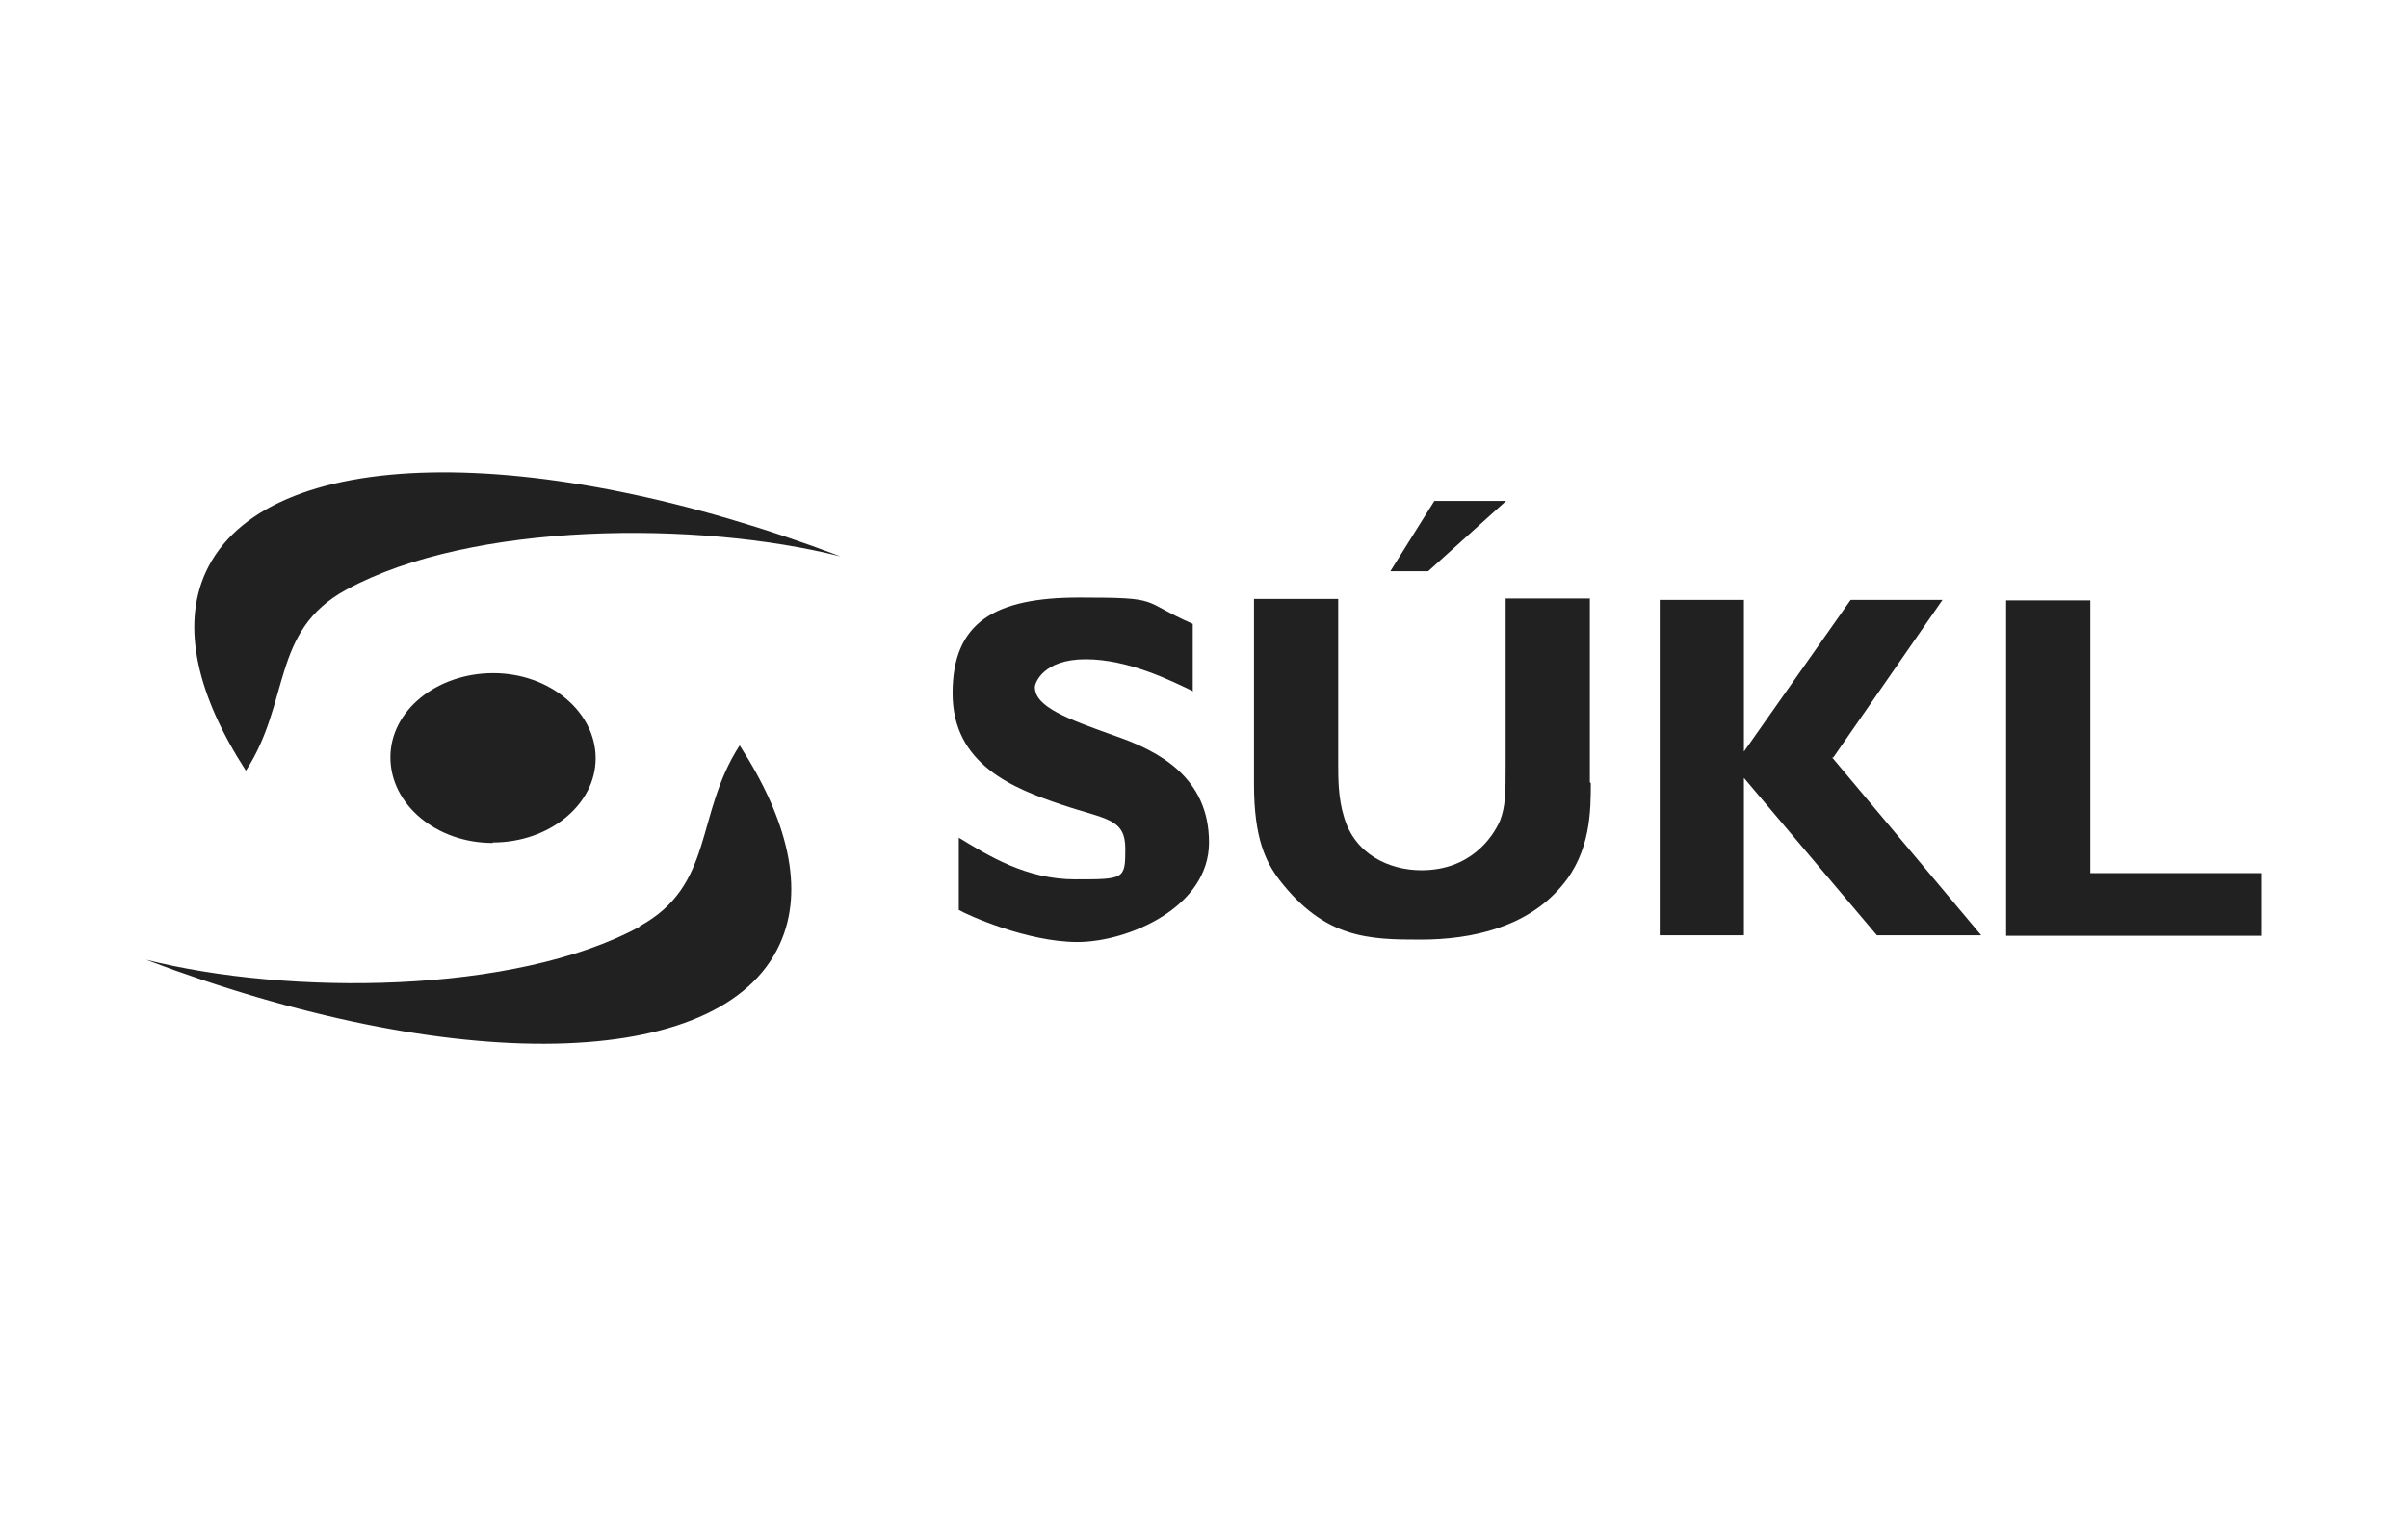 <?xml version="1.0" encoding="UTF-8"?>
<svg id="Vrstva_1" xmlns="http://www.w3.org/2000/svg" version="1.1" viewBox="0 0 503.3 316.8">
  <!-- Generator: Adobe Illustrator 29.0.1, SVG Export Plug-In . SVG Version: 2.1.0 Build 192)  -->
  <defs>
    <style>
      .st0 {
        fill: #212121;
      }
    </style>
  </defs>
  <g id="Vrstva_11" data-name="Vrstva_1">
    <path class="st0" d="M133.7,193.7c-26.1,14.2-73.5,14.4-103.2,6.9,63.8,24.2,120.3,23.7,132.5-3.3,5.2-11.4,1.7-25.9-8.4-41.5-9.4,14.5-5.2,29.2-20.9,37.8"/>
    <path class="st0" d="M72.5,123.2c26.1-14.2,73.5-14.4,103.2-6.9-63.8-24.2-120.3-23.7-132.7,3.3-5.2,11.4-1.7,25.9,8.4,41.5,9.4-14.5,5.2-29.2,20.9-37.8"/>
    <path class="st0" d="M103,176.2c-11.9,0-21.4-8.1-21.4-17.9s9.7-17.6,21.5-17.6,21.4,8.1,21.4,17.8-9.7,17.6-21.5,17.6"/>
    <g>
      <path class="st0" d="M249.4,144.5c-4.8-2.3-13.6-6.7-22.5-6.7s-10.6,5-10.6,5.8c0,4.2,6.9,6.7,17,10.3,8.9,3.1,19.4,8.6,19.4,22.2s-17,20.8-27.5,20.8-22.9-5.6-24.8-6.7v-15.1c6.1,3.7,14,8.7,24.3,8.7s10.5,0,10.5-6.4-4.1-6.1-13.3-9.2c-10.1-3.4-22.8-8.4-22.8-23.3s8.9-20,26.5-20,12.5.6,23.7,5.5v14.4-.2Z"/>
      <path class="st0" d="M332.5,163.7c0,5.6,0,14.4-6.1,21.5-7.2,8.6-18.7,11.2-29.5,11.2s-20-.2-29.5-12.5c-2.8-3.7-5.3-8.6-5.3-20v-38.7h17.6v34.6c0,2.8,0,7,1.2,10.9,2.2,7.8,9.4,11.2,16.2,11.2,10.1,0,14.8-6.7,16.4-10.3,1.2-3.1,1.2-5.8,1.2-11.9v-34.6h17.6v38.4Z"/>
      <polygon class="st0" points="298.5 119.4 290.6 119.4 299.8 104.7 314.8 104.7 298.5 119.4"/>
      <path class="st0" d="M383,158.4l31.1,37.1h-21.8l-27.8-32.9v32.9h-17.6v-70.1h17.6v31.7l22.3-31.7h19.2l-22.8,32.9h-.2Z"/>
      <path class="st0" d="M472.7,195.6h-53.4v-70.1h17.6v57h35.7v13.1Z"/>
    </g>
  </g>
</svg>